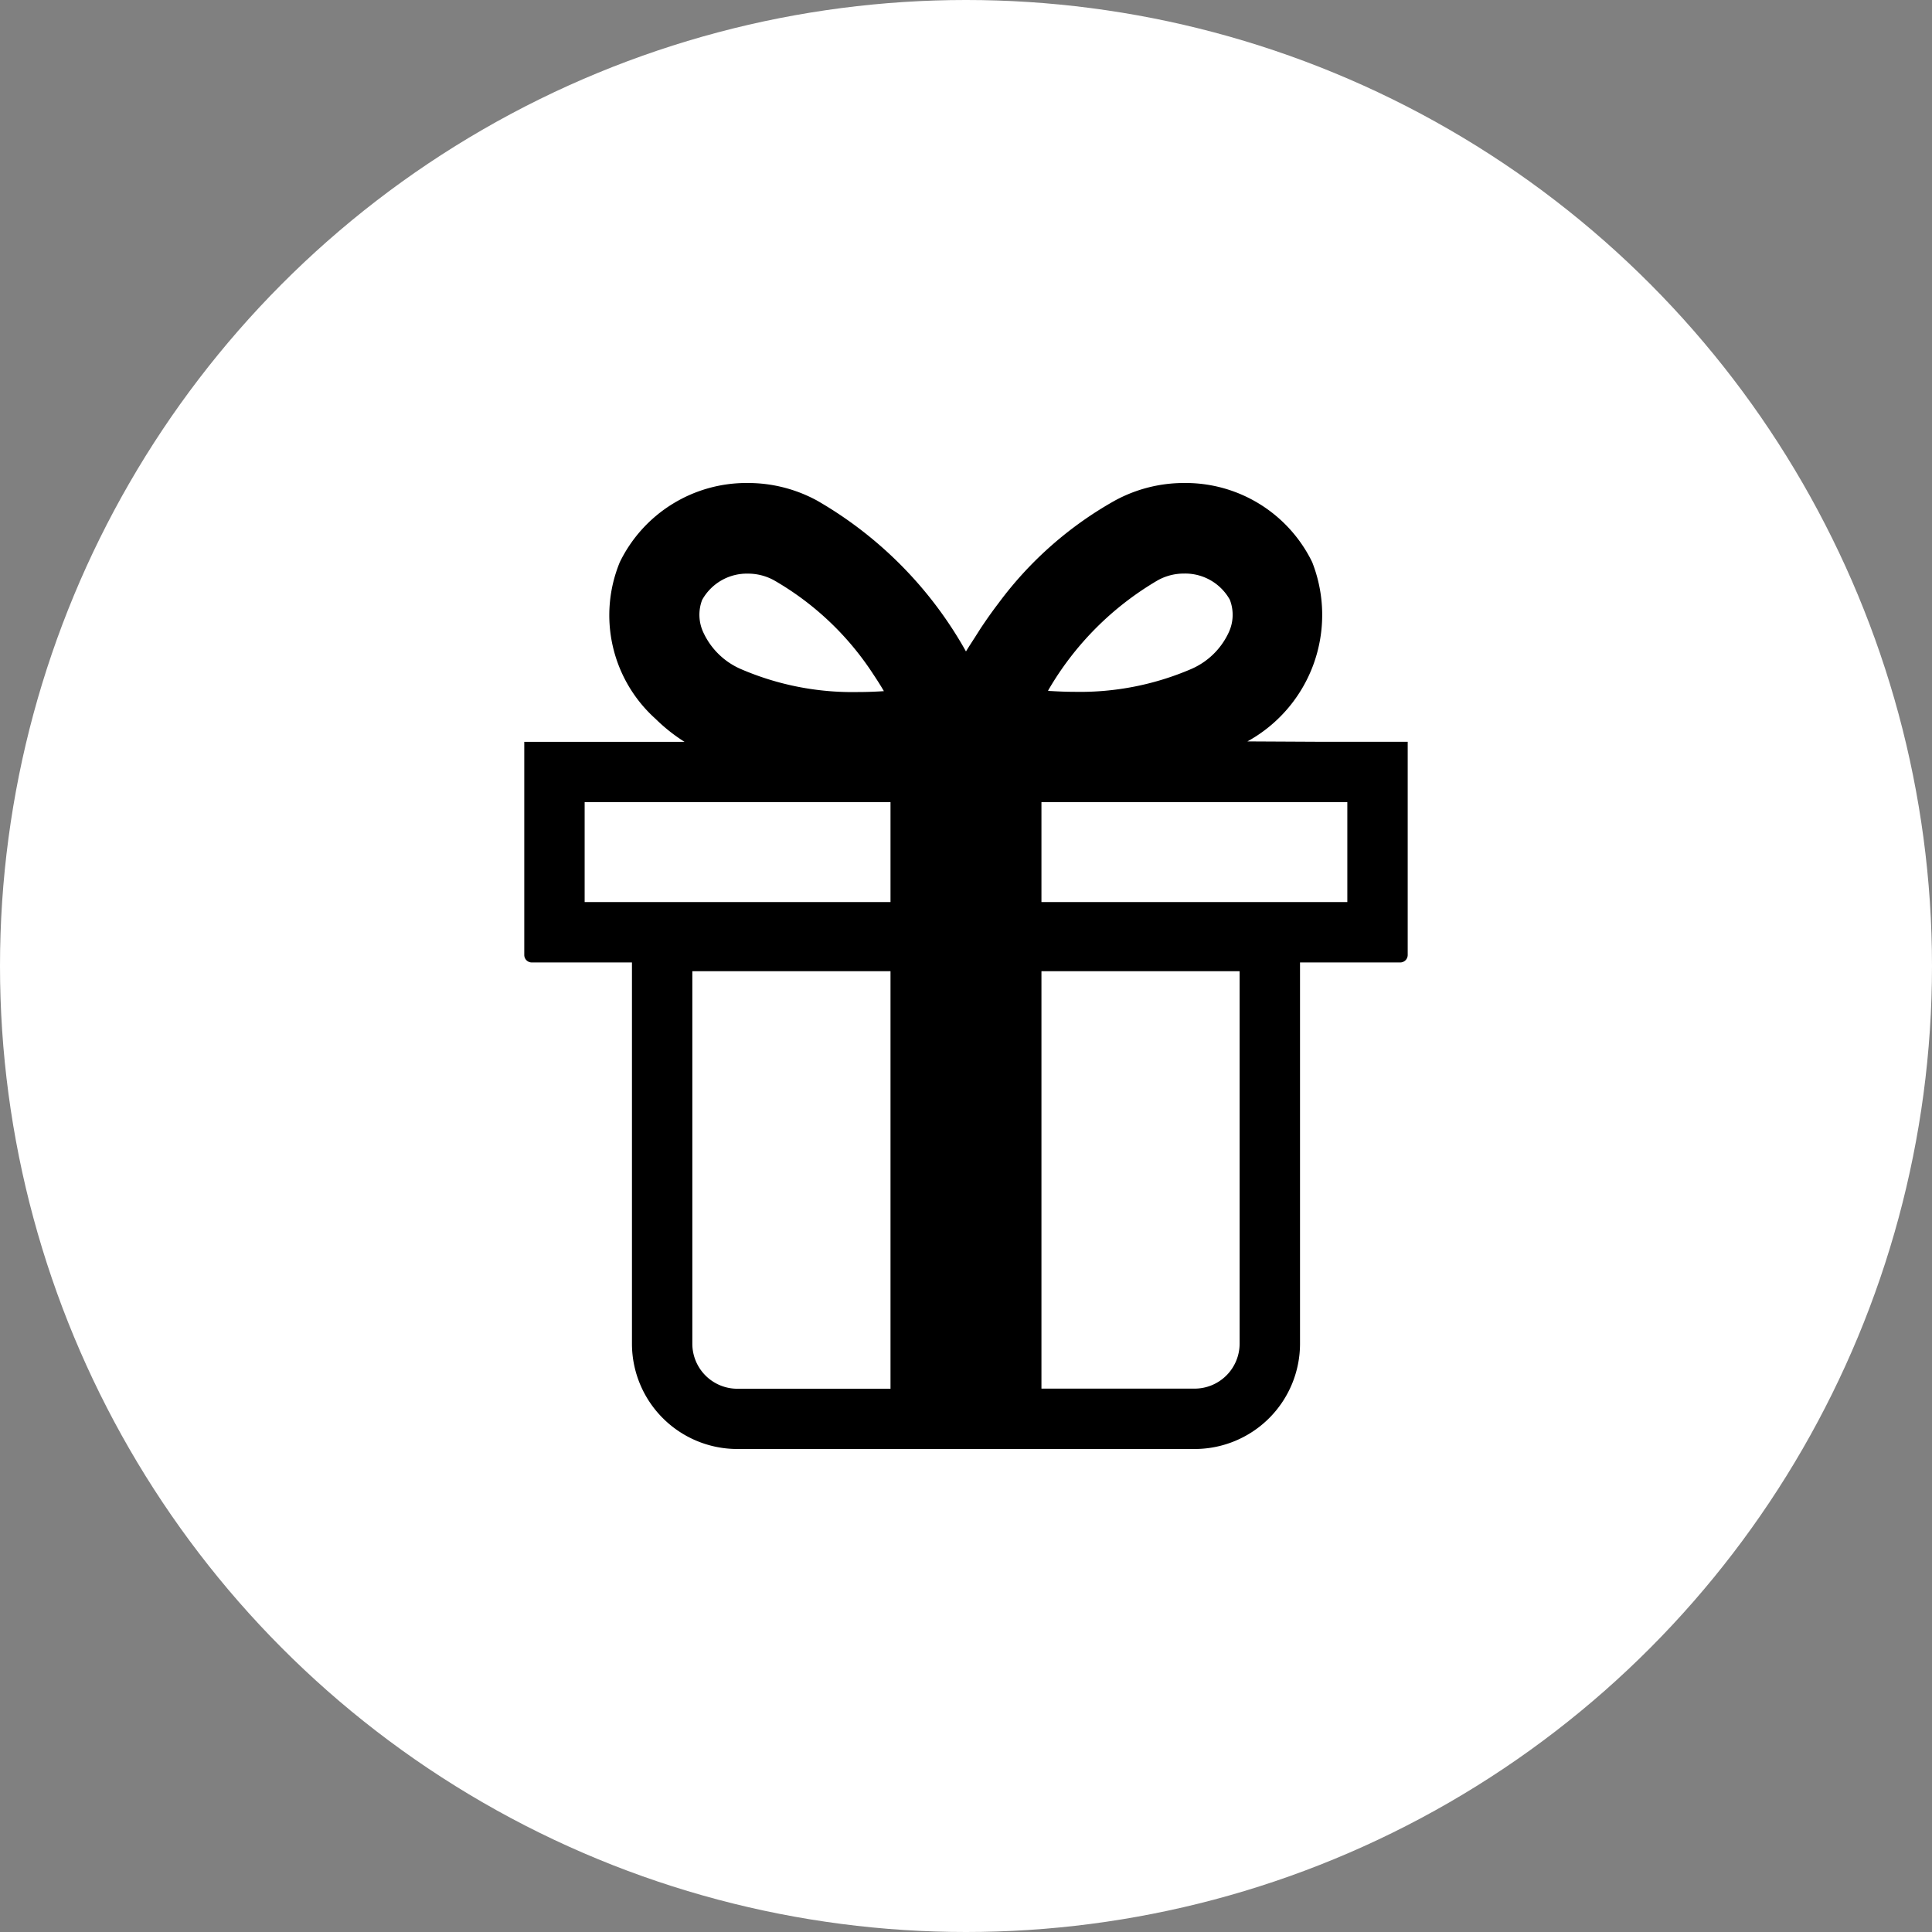 <svg xmlns="http://www.w3.org/2000/svg" width="80" height="80" viewBox="0 0 80 80">
  <rect x="0" y="0" width="80" height="80" fill="#808080" stroke="none"/>
  <defs>
    <style>
      .cls-1 {
        fill: #fff;
      }
    </style>
  </defs>
  <g id="グループ_147054" data-name="グループ 147054" transform="translate(-643 -6733)">
    <circle id="楕円形_12" data-name="楕円形 12" class="cls-1" cx="40" cy="40" r="40" transform="translate(643 6733)"/>
    <g id="プレゼントのアイコン素材_その2" data-name="プレゼントのアイコン素材 その2" transform="translate(642.815 6753)">
      <path id="パス_29" data-name="パス 29" d="M58.475,10.735h0v-.019H54.891L51.838,10.7a5.976,5.976,0,0,0,2.682-7.423A5.832,5.832,0,0,0,49.209,0a5.976,5.976,0,0,0-2.866.732,15.289,15.289,0,0,0-4.805,4.236l-.058.076c-.185.245-.36.489-.526.733-.068.1-.137.2-.2.3s-.134.21-.2.315c-.124.193-.25.383-.37.583A16.48,16.48,0,0,0,34.025.732,5.976,5.976,0,0,0,31.16,0a5.832,5.832,0,0,0-5.31,3.278,5.764,5.764,0,0,0,1.479,6.487,7.069,7.069,0,0,0,1.2.952H21.894v8.826a.31.31,0,0,0,.31.31h4.149V35.639A4.363,4.363,0,0,0,30.716,40H49.653a4.363,4.363,0,0,0,4.363-4.363V19.853h4.149a.31.31,0,0,0,.31-.31V10.735Zm-29.212-5.9a2.118,2.118,0,0,1,1.9-1.082,2.225,2.225,0,0,1,1.073.276,12.081,12.081,0,0,1,4.109,3.89c.15.225.3.457.44.7-.35.023-.712.037-1.084.037A11.651,11.651,0,0,1,30.852,7.7a3.04,3.04,0,0,1-1.533-1.491A1.725,1.725,0,0,1,29.263,4.832Zm7.8,32.67H30.716a1.865,1.865,0,0,1-1.863-1.863V20.215h8.206V37.5ZM24.394,17.353V13.217H37.059v4.136H24.394ZM49.209,3.75a2.117,2.117,0,0,1,1.9,1.082,1.725,1.725,0,0,1-.056,1.379A3.04,3.04,0,0,1,49.517,7.7a11.65,11.65,0,0,1-4.847.947c-.329,0-.647-.014-.958-.032-.044,0-.088-.006-.132-.013a12.578,12.578,0,0,1,4.556-4.579A2.226,2.226,0,0,1,49.209,3.75ZM43.309,37.5V20.215h8.206V35.639A1.865,1.865,0,0,1,49.653,37.5H43.309Zm0-20.149V13.217H55.975v4.136H43.309Z" transform="translate(0 0)"/>
    </g>
  </g>
</svg>
